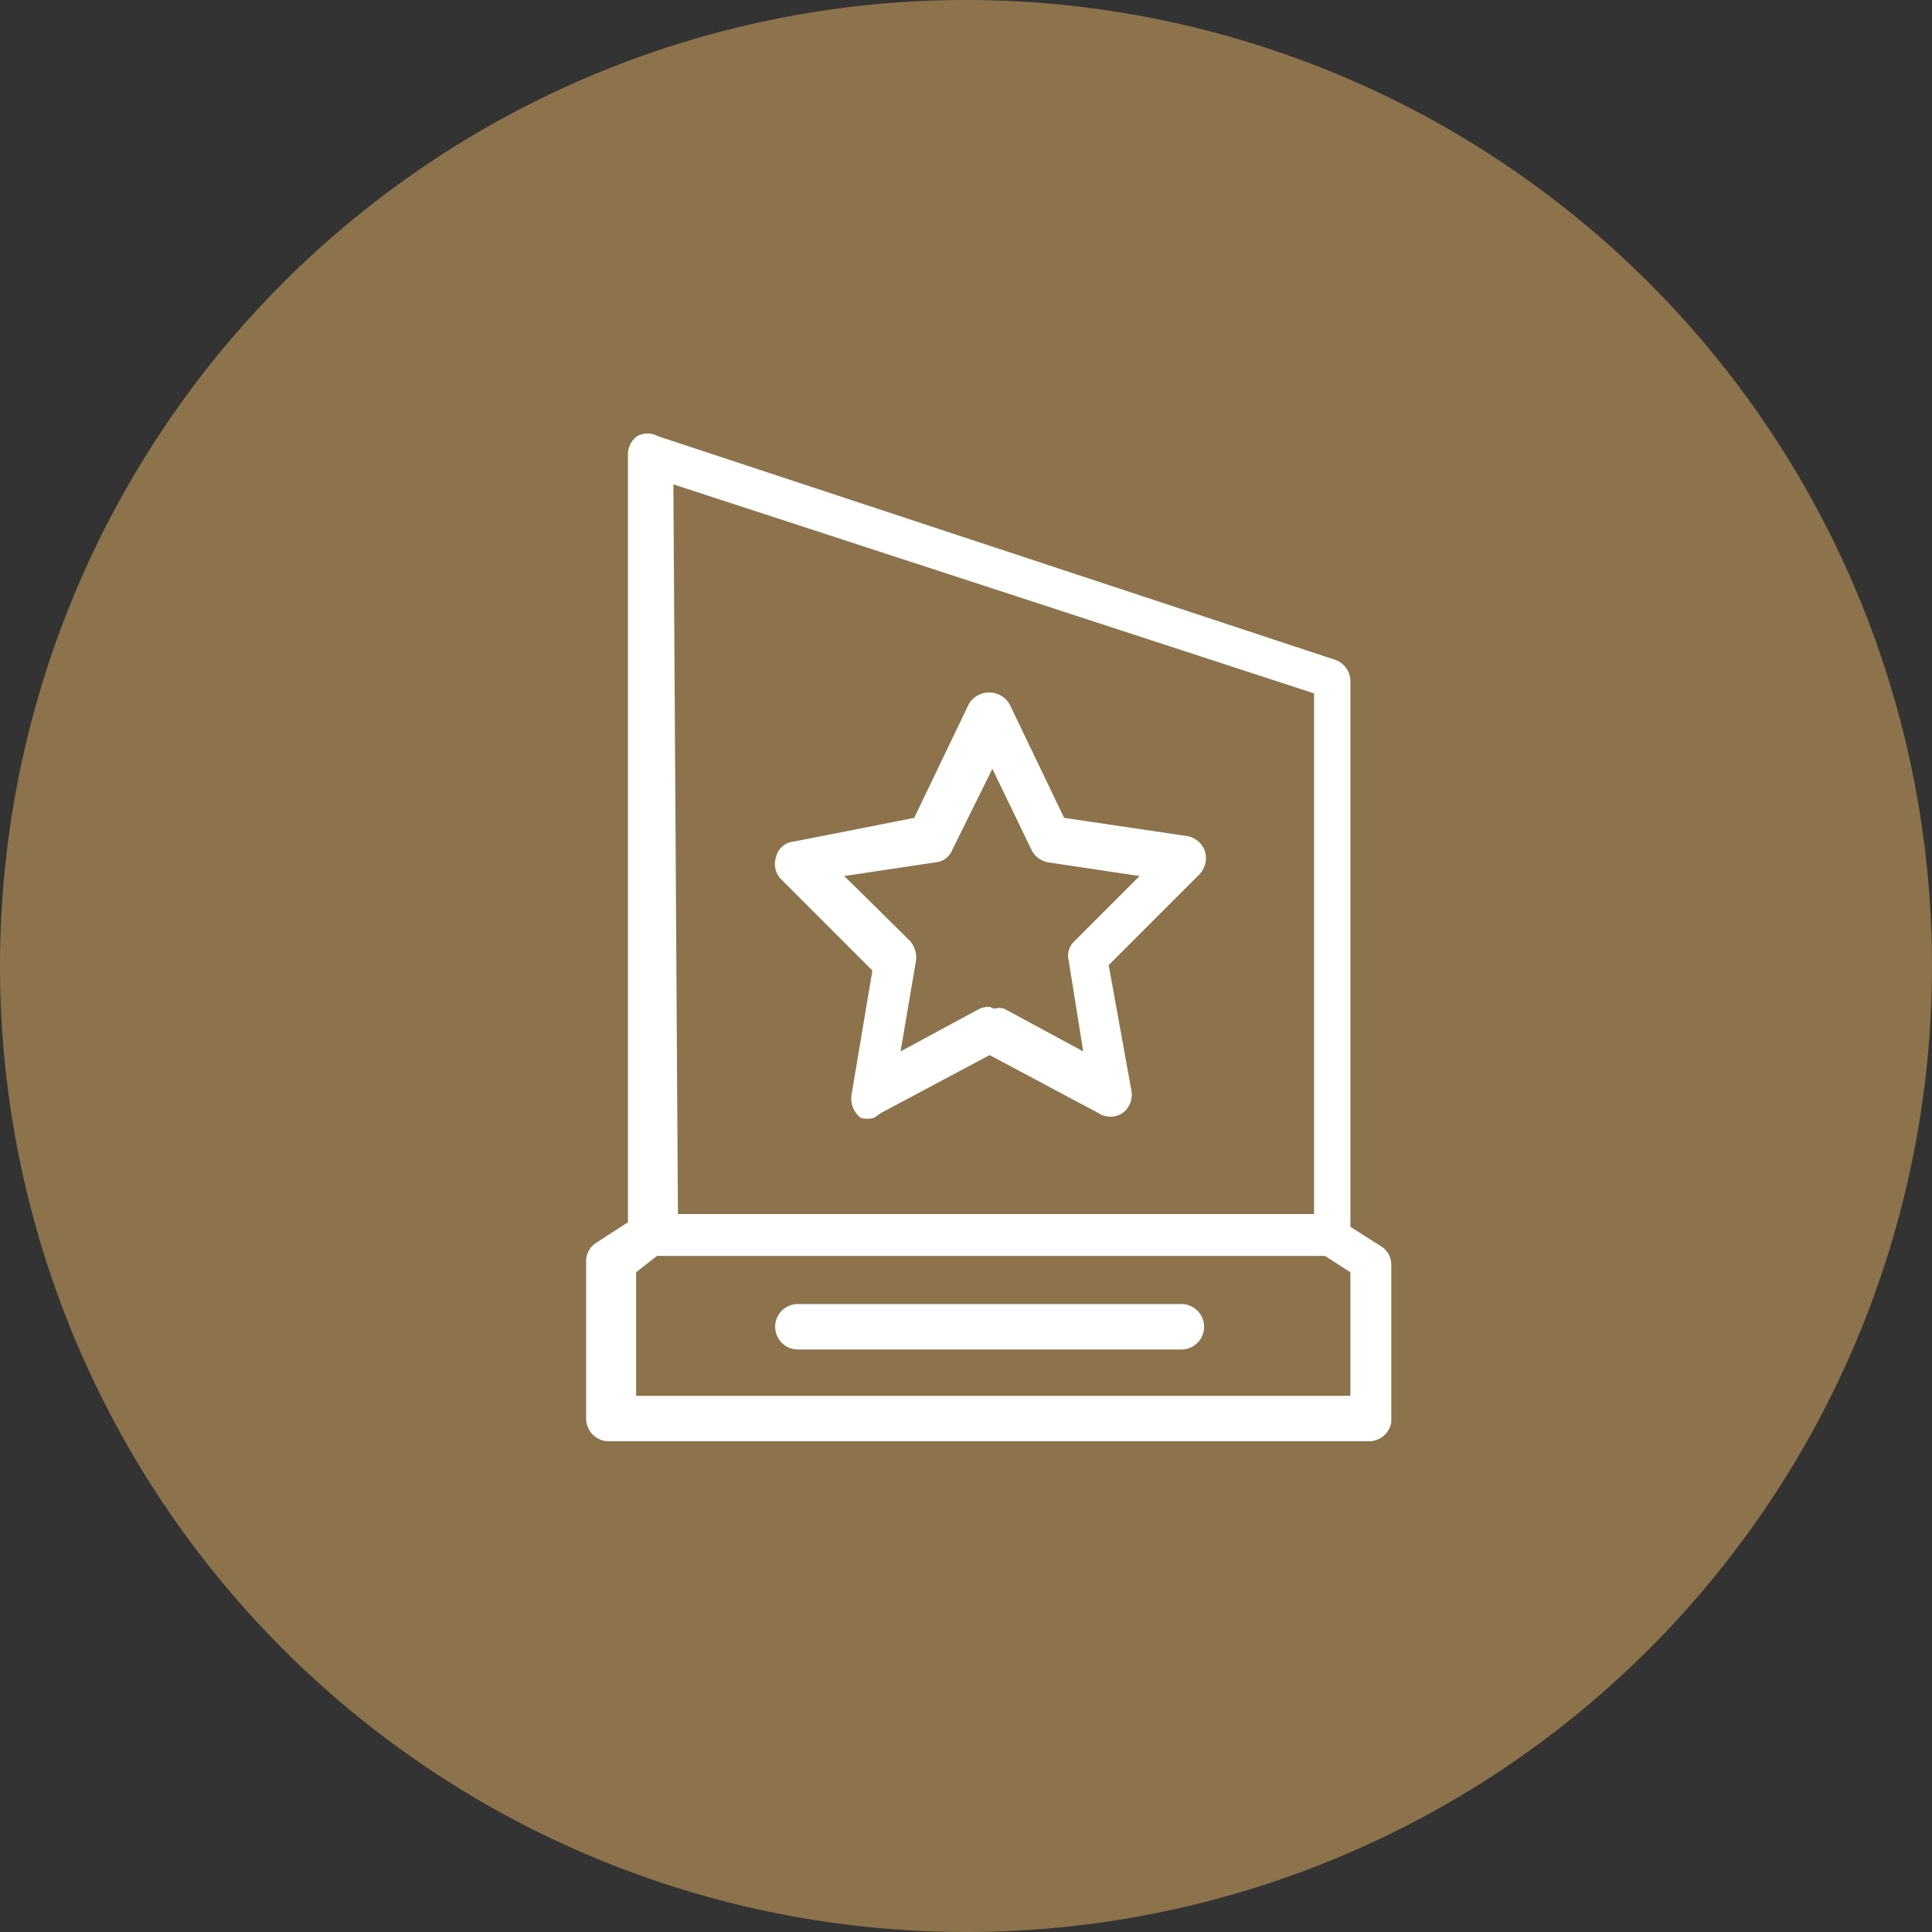<svg id="Layer_1" data-name="Layer 1" xmlns="http://www.w3.org/2000/svg" viewBox="0 0 21.26 21.26"><rect x="0" y="0" width="21.26" height="21.26" fill="#333333" stroke="none"/><defs><style>.cls-1{fill:#8c734b;}.cls-2{fill:#fff;}</style></defs><path class="cls-1" d="M17.41,13.13a2.83,2.83,0,1,0-2.84-2.83,2.83,2.83,0,0,0,2.84,2.83"/><path class="cls-1" d="M10.63,21.26A10.63,10.63,0,1,0,0,10.63,10.63,10.63,0,0,0,10.63,21.26"/><path class="cls-2" d="M15.06,15.86H6.7a.25.25,0,0,1-.25-.25V13.88a.24.24,0,0,1,.12-.21l.34-.22V5a.25.25,0,0,1,.1-.2.24.24,0,0,1,.23,0l7.45,2.46a.25.25,0,0,1,.17.24v6l.33.21a.24.24,0,0,1,.12.21v1.73A.25.25,0,0,1,15.06,15.86ZM7,15.36h7.86V14l-.28-.18H7.23L7,14Zm.46-2h7V7.63L7.41,5.33Zm2.16-1.06a.26.26,0,0,1-.15,0,.27.27,0,0,1-.1-.25l.23-1.37-1-1a.24.24,0,0,1-.06-.25.22.22,0,0,1,.2-.17L10.06,9l.6-1.25a.26.26,0,0,1,.45,0L11.71,9l1.35.2a.25.25,0,0,1,.2.17.26.26,0,0,1-.06.25l-1,1L12.45,12a.25.25,0,0,1-.1.25.24.24,0,0,1-.26,0l-1.2-.64-1.2.64Zm1.32-1.2a.2.2,0,0,1,.11,0l.87.47-.16-1a.22.22,0,0,1,.07-.22l.71-.71-1-.15a.25.25,0,0,1-.19-.14l-.43-.89-.44.89a.22.22,0,0,1-.19.14l-1,.15.72.71a.28.28,0,0,1,.07.22l-.17,1,.87-.47A.25.25,0,0,1,10.89,11.08Z"/><path class="cls-2" d="M13,14.85H8.78a.25.25,0,0,1,0-.5H13a.25.25,0,0,1,0,.5Z"/></svg>